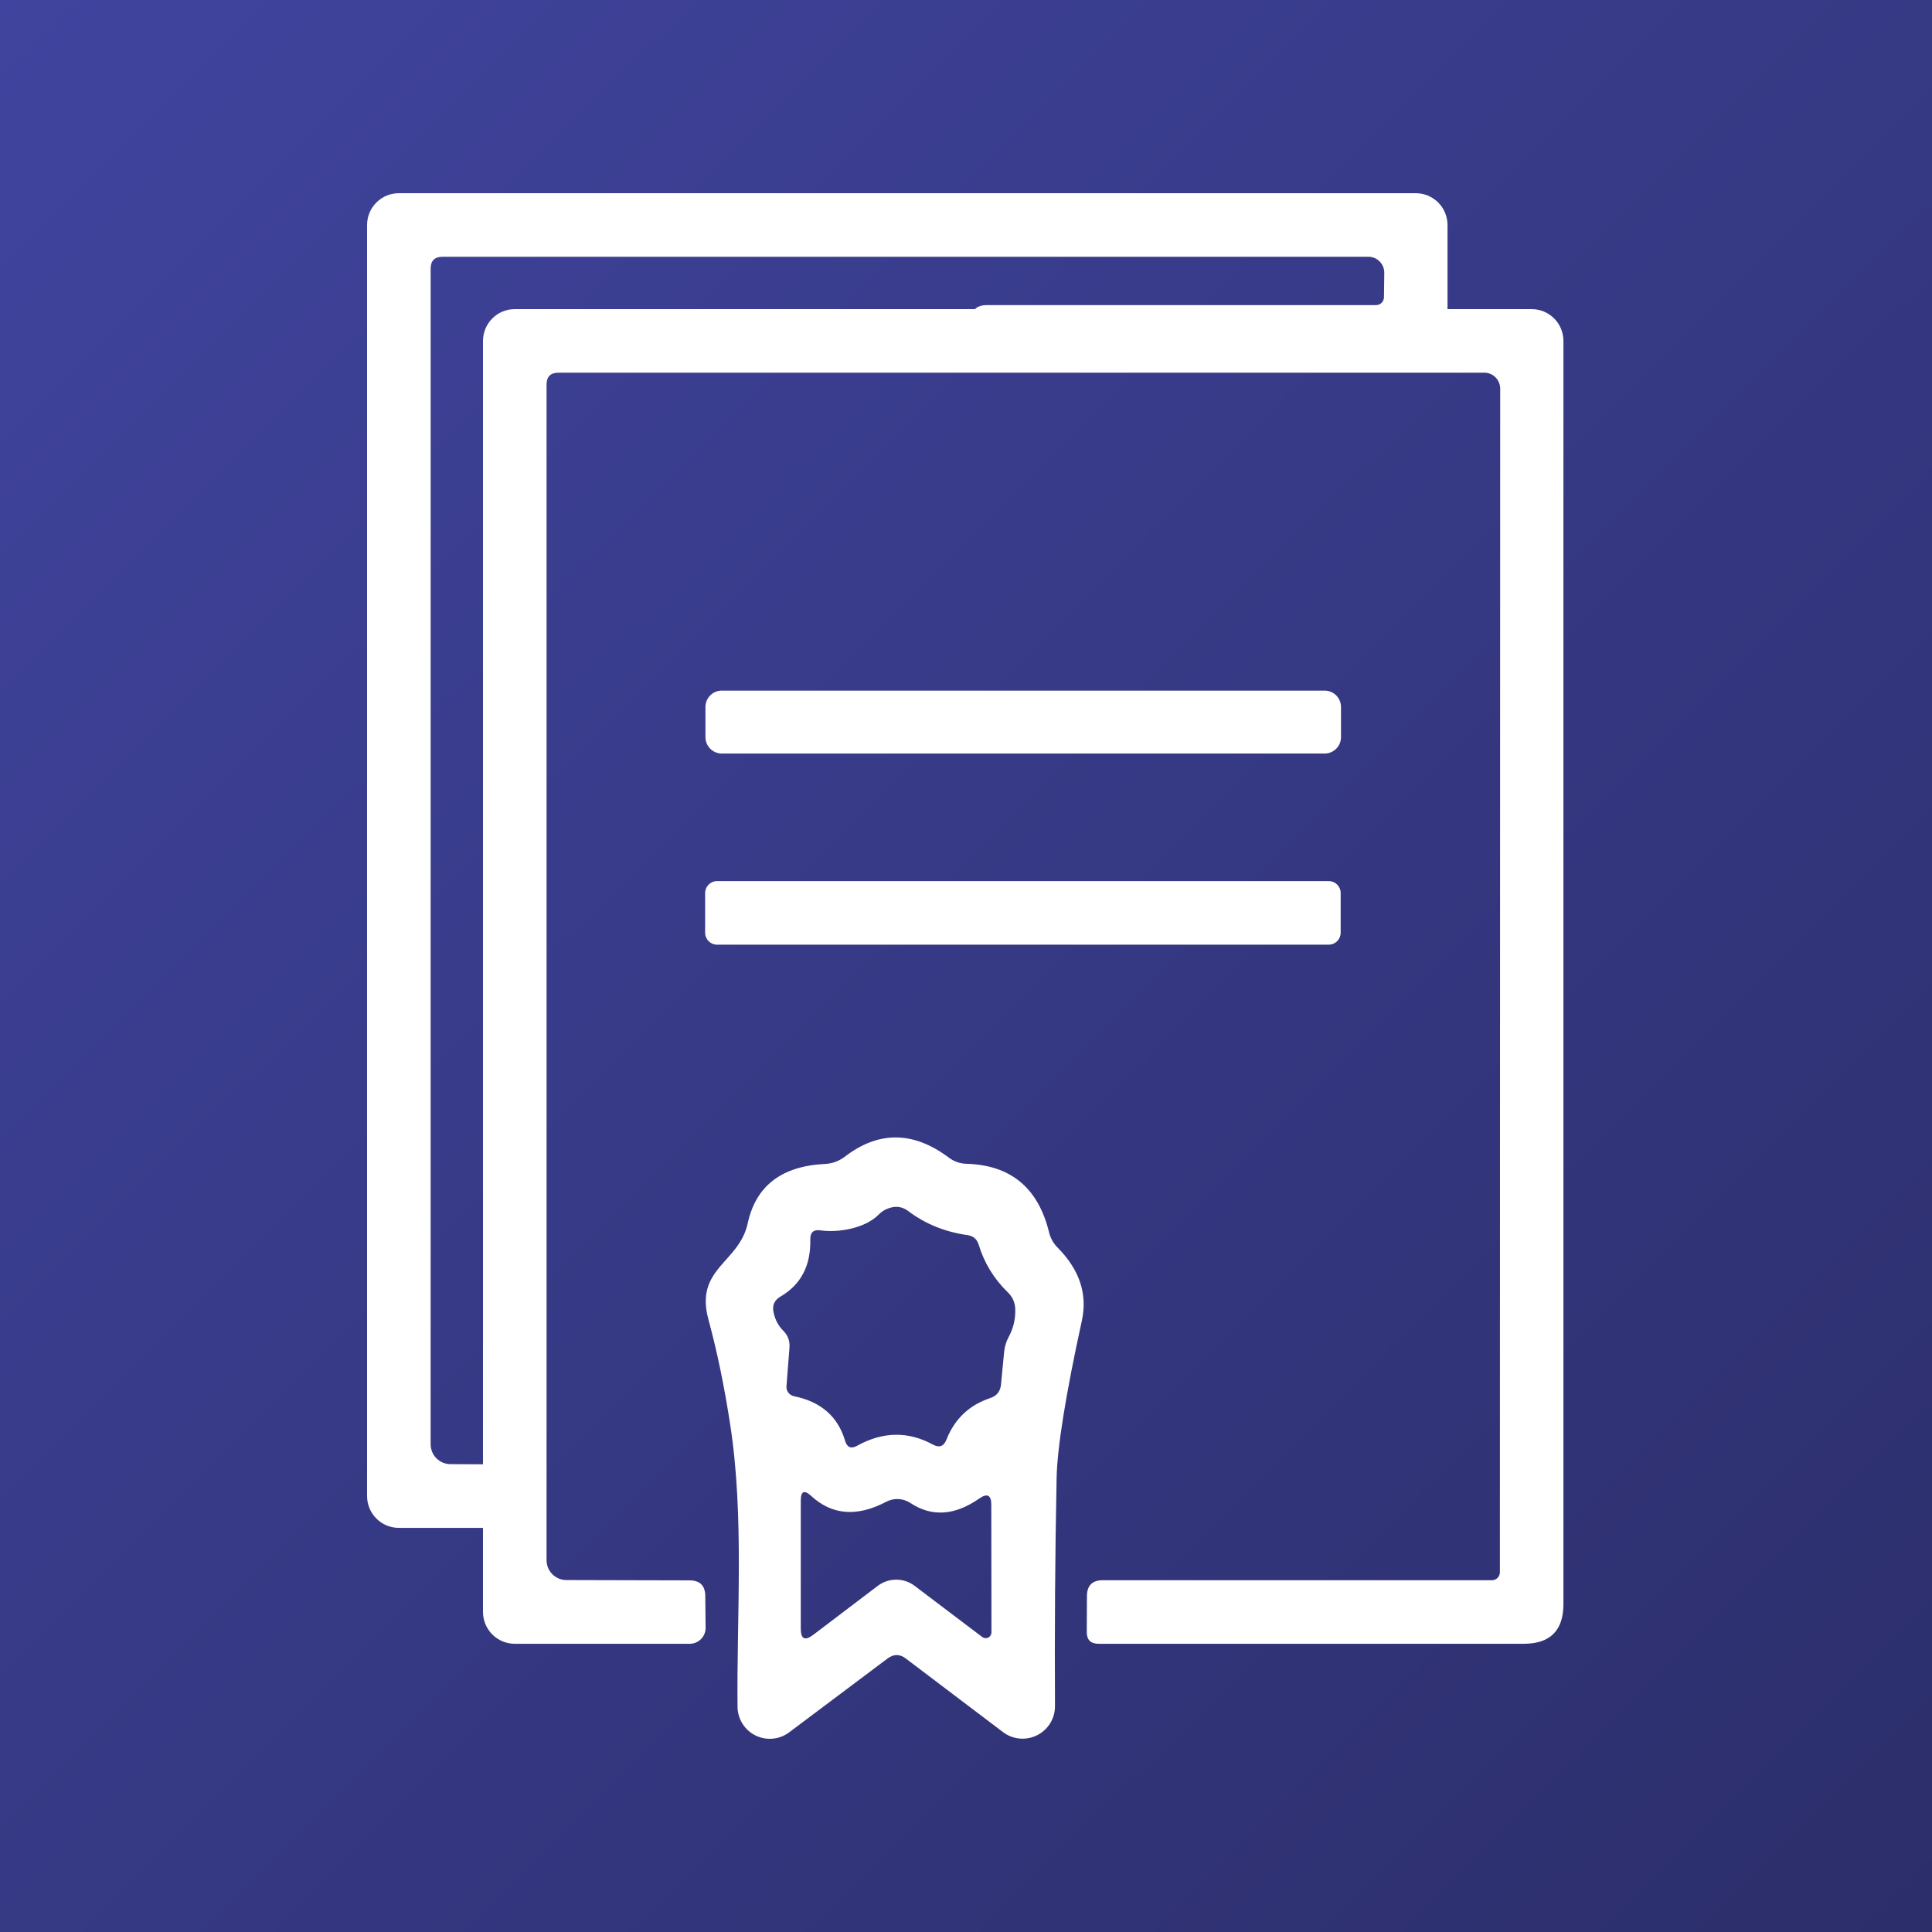 <svg xmlns="http://www.w3.org/2000/svg" width="100" height="100" viewBox="0 0 100 100" fill="none"><rect x="0" y="0" width="100" height="100" fill="#808080" stroke="none"/><rect width="100" height="100" fill="url(#paint0_linear_33_79)"></rect><path d="M22.29 13.906V74.756C22.29 75.027 22.397 75.287 22.588 75.48C22.779 75.673 23.038 75.782 23.309 75.784L26.683 75.8C27.226 75.8 27.5 76.069 27.505 76.606L27.522 78.251C27.523 78.36 27.503 78.468 27.462 78.569C27.421 78.669 27.36 78.761 27.284 78.838C27.207 78.915 27.116 78.977 27.016 79.019C26.916 79.06 26.808 79.082 26.7 79.082H20.645C20.209 79.082 19.79 78.909 19.482 78.6C19.173 78.292 19 77.873 19 77.437V11.645C19 11.209 19.173 10.79 19.482 10.482C19.79 10.173 20.209 10 20.645 10H73.279C73.715 10 74.133 10.173 74.442 10.482C74.75 10.79 74.923 11.209 74.923 11.645V17.026C74.923 18.396 74.238 19.082 72.867 19.082H50.868C50.451 19.082 50.246 18.876 50.251 18.465L50.26 16.606C50.265 16.064 50.539 15.792 51.082 15.792H71.223C71.332 15.792 71.436 15.749 71.513 15.672C71.591 15.595 71.634 15.49 71.634 15.381L71.65 14.12C71.65 14.011 71.629 13.902 71.587 13.8C71.545 13.699 71.484 13.607 71.406 13.53C71.329 13.453 71.238 13.392 71.137 13.351C71.036 13.309 70.928 13.289 70.82 13.29H22.906C22.495 13.29 22.29 13.495 22.29 13.906Z" fill="white"></path><path d="M28.29 19.906V80.756C28.29 81.027 28.397 81.287 28.588 81.48C28.779 81.673 29.038 81.782 29.309 81.784L35.683 81.8C36.226 81.8 36.5 82.069 36.505 82.606L36.522 84.251C36.523 84.36 36.502 84.468 36.462 84.569C36.421 84.669 36.36 84.761 36.284 84.838C36.207 84.915 36.116 84.977 36.016 85.019C35.916 85.06 35.808 85.082 35.7 85.082H26.645C26.209 85.082 25.79 84.909 25.482 84.6C25.173 84.292 25 83.873 25 83.437V17.645C25 17.209 25.173 16.79 25.482 16.482C25.79 16.173 26.209 16 26.645 16H79.279C79.715 16 80.133 16.173 80.442 16.482C80.75 16.79 80.923 17.209 80.923 17.645V83.026C80.923 84.397 80.238 85.082 78.867 85.082H56.868C56.451 85.082 56.246 84.876 56.251 84.465L56.26 82.606C56.265 82.064 56.539 81.792 57.082 81.792H77.223C77.332 81.792 77.436 81.749 77.513 81.672C77.591 81.595 77.634 81.49 77.634 81.381L77.65 20.12C77.65 20.011 77.629 19.902 77.587 19.8C77.545 19.699 77.484 19.607 77.406 19.53C77.329 19.453 77.238 19.392 77.137 19.351C77.036 19.309 76.928 19.288 76.82 19.29H28.906C28.495 19.29 28.29 19.495 28.29 19.906Z" fill="white"></path><path d="M68.563 35.746H37.361C36.893 35.746 36.514 36.125 36.514 36.593V38.156C36.514 38.623 36.893 39.003 37.361 39.003H68.563C69.031 39.003 69.41 38.623 69.41 38.156V36.593C69.41 36.125 69.031 35.746 68.563 35.746Z" fill="white"></path><path d="M68.776 45.606H37.114C36.773 45.606 36.497 45.883 36.497 46.223V48.279C36.497 48.62 36.773 48.896 37.114 48.896H68.776C69.117 48.896 69.393 48.62 69.393 48.279V46.223C69.393 45.883 69.117 45.606 68.776 45.606Z" fill="white"></path><path d="M45.947 85.838L40.84 89.671C40.593 89.854 40.3 89.966 39.994 89.993C39.688 90.021 39.38 89.963 39.105 89.827C38.83 89.691 38.597 89.482 38.433 89.222C38.269 88.962 38.179 88.662 38.175 88.355C38.126 83.61 38.529 78.503 37.797 73.749C37.495 71.775 37.12 69.961 36.67 68.305C35.946 65.64 38.257 65.377 38.701 63.321C39.123 61.375 40.464 60.349 42.723 60.245C43.085 60.223 43.414 60.103 43.71 59.883C45.47 58.524 47.273 58.537 49.121 59.925C49.378 60.117 49.688 60.226 50.009 60.237C52.301 60.297 53.729 61.473 54.294 63.765C54.364 64.072 54.518 64.351 54.738 64.571C55.879 65.722 56.298 66.986 55.996 68.362C55.152 72.228 54.716 74.955 54.689 76.545C54.612 80.405 54.585 84.328 54.606 88.314C54.607 88.626 54.52 88.932 54.356 89.198C54.192 89.464 53.957 89.678 53.677 89.817C53.398 89.957 53.085 90.015 52.774 89.987C52.463 89.958 52.166 89.843 51.917 89.654L46.876 85.838C46.569 85.608 46.259 85.608 45.947 85.838ZM40.864 69.736L40.708 71.743C40.696 71.862 40.729 71.983 40.802 72.08C40.875 72.177 40.982 72.245 41.103 72.269C42.495 72.554 43.375 73.324 43.743 74.58C43.847 74.92 44.052 75.005 44.359 74.835C45.697 74.095 47.005 74.073 48.282 74.769C48.617 74.95 48.852 74.865 48.989 74.514C49.412 73.439 50.171 72.721 51.268 72.359C51.591 72.25 51.772 72.022 51.81 71.677L51.975 69.966C52.002 69.692 52.082 69.434 52.213 69.193C52.449 68.754 52.562 68.286 52.55 67.787C52.545 67.436 52.419 67.14 52.172 66.898C51.449 66.197 50.944 65.374 50.659 64.431C50.571 64.141 50.379 63.974 50.083 63.93C48.91 63.765 47.879 63.346 46.991 62.671C46.871 62.579 46.731 62.516 46.583 62.486C46.434 62.456 46.282 62.46 46.136 62.499C45.878 62.559 45.656 62.685 45.47 62.877C44.762 63.584 43.389 63.815 42.46 63.683C42.109 63.634 41.936 63.787 41.941 64.144C41.974 65.503 41.459 66.493 40.395 67.112C40.077 67.299 39.959 67.573 40.042 67.935C40.118 68.308 40.288 68.626 40.552 68.889C40.782 69.124 40.886 69.407 40.864 69.736ZM45.873 77.73C44.365 78.525 43.071 78.426 41.991 77.433C41.629 77.099 41.448 77.179 41.448 77.672V84.301C41.448 84.838 41.662 84.945 42.09 84.621L45.437 82.08C45.713 81.874 46.047 81.763 46.39 81.763C46.733 81.763 47.065 81.874 47.337 82.08L50.848 84.737C50.892 84.768 50.944 84.787 50.998 84.791C51.053 84.795 51.107 84.784 51.155 84.76C51.203 84.735 51.244 84.698 51.273 84.652C51.301 84.605 51.316 84.552 51.317 84.498L51.309 77.886C51.309 77.381 51.1 77.275 50.684 77.565C49.417 78.448 48.23 78.525 47.123 77.795C46.938 77.673 46.725 77.603 46.505 77.591C46.286 77.58 46.067 77.628 45.873 77.73Z" fill="white"></path><defs><linearGradient id="paint0_linear_33_79" x1="-12" y1="-9.5" x2="126" y2="129" gradientUnits="userSpaceOnUse"><stop stop-color="#D9D9D9"></stop><stop offset="0" stop-color="#4246A4" stop-opacity="0.99"></stop><stop offset="1" stop-color="#25275B"></stop></linearGradient></defs></svg>